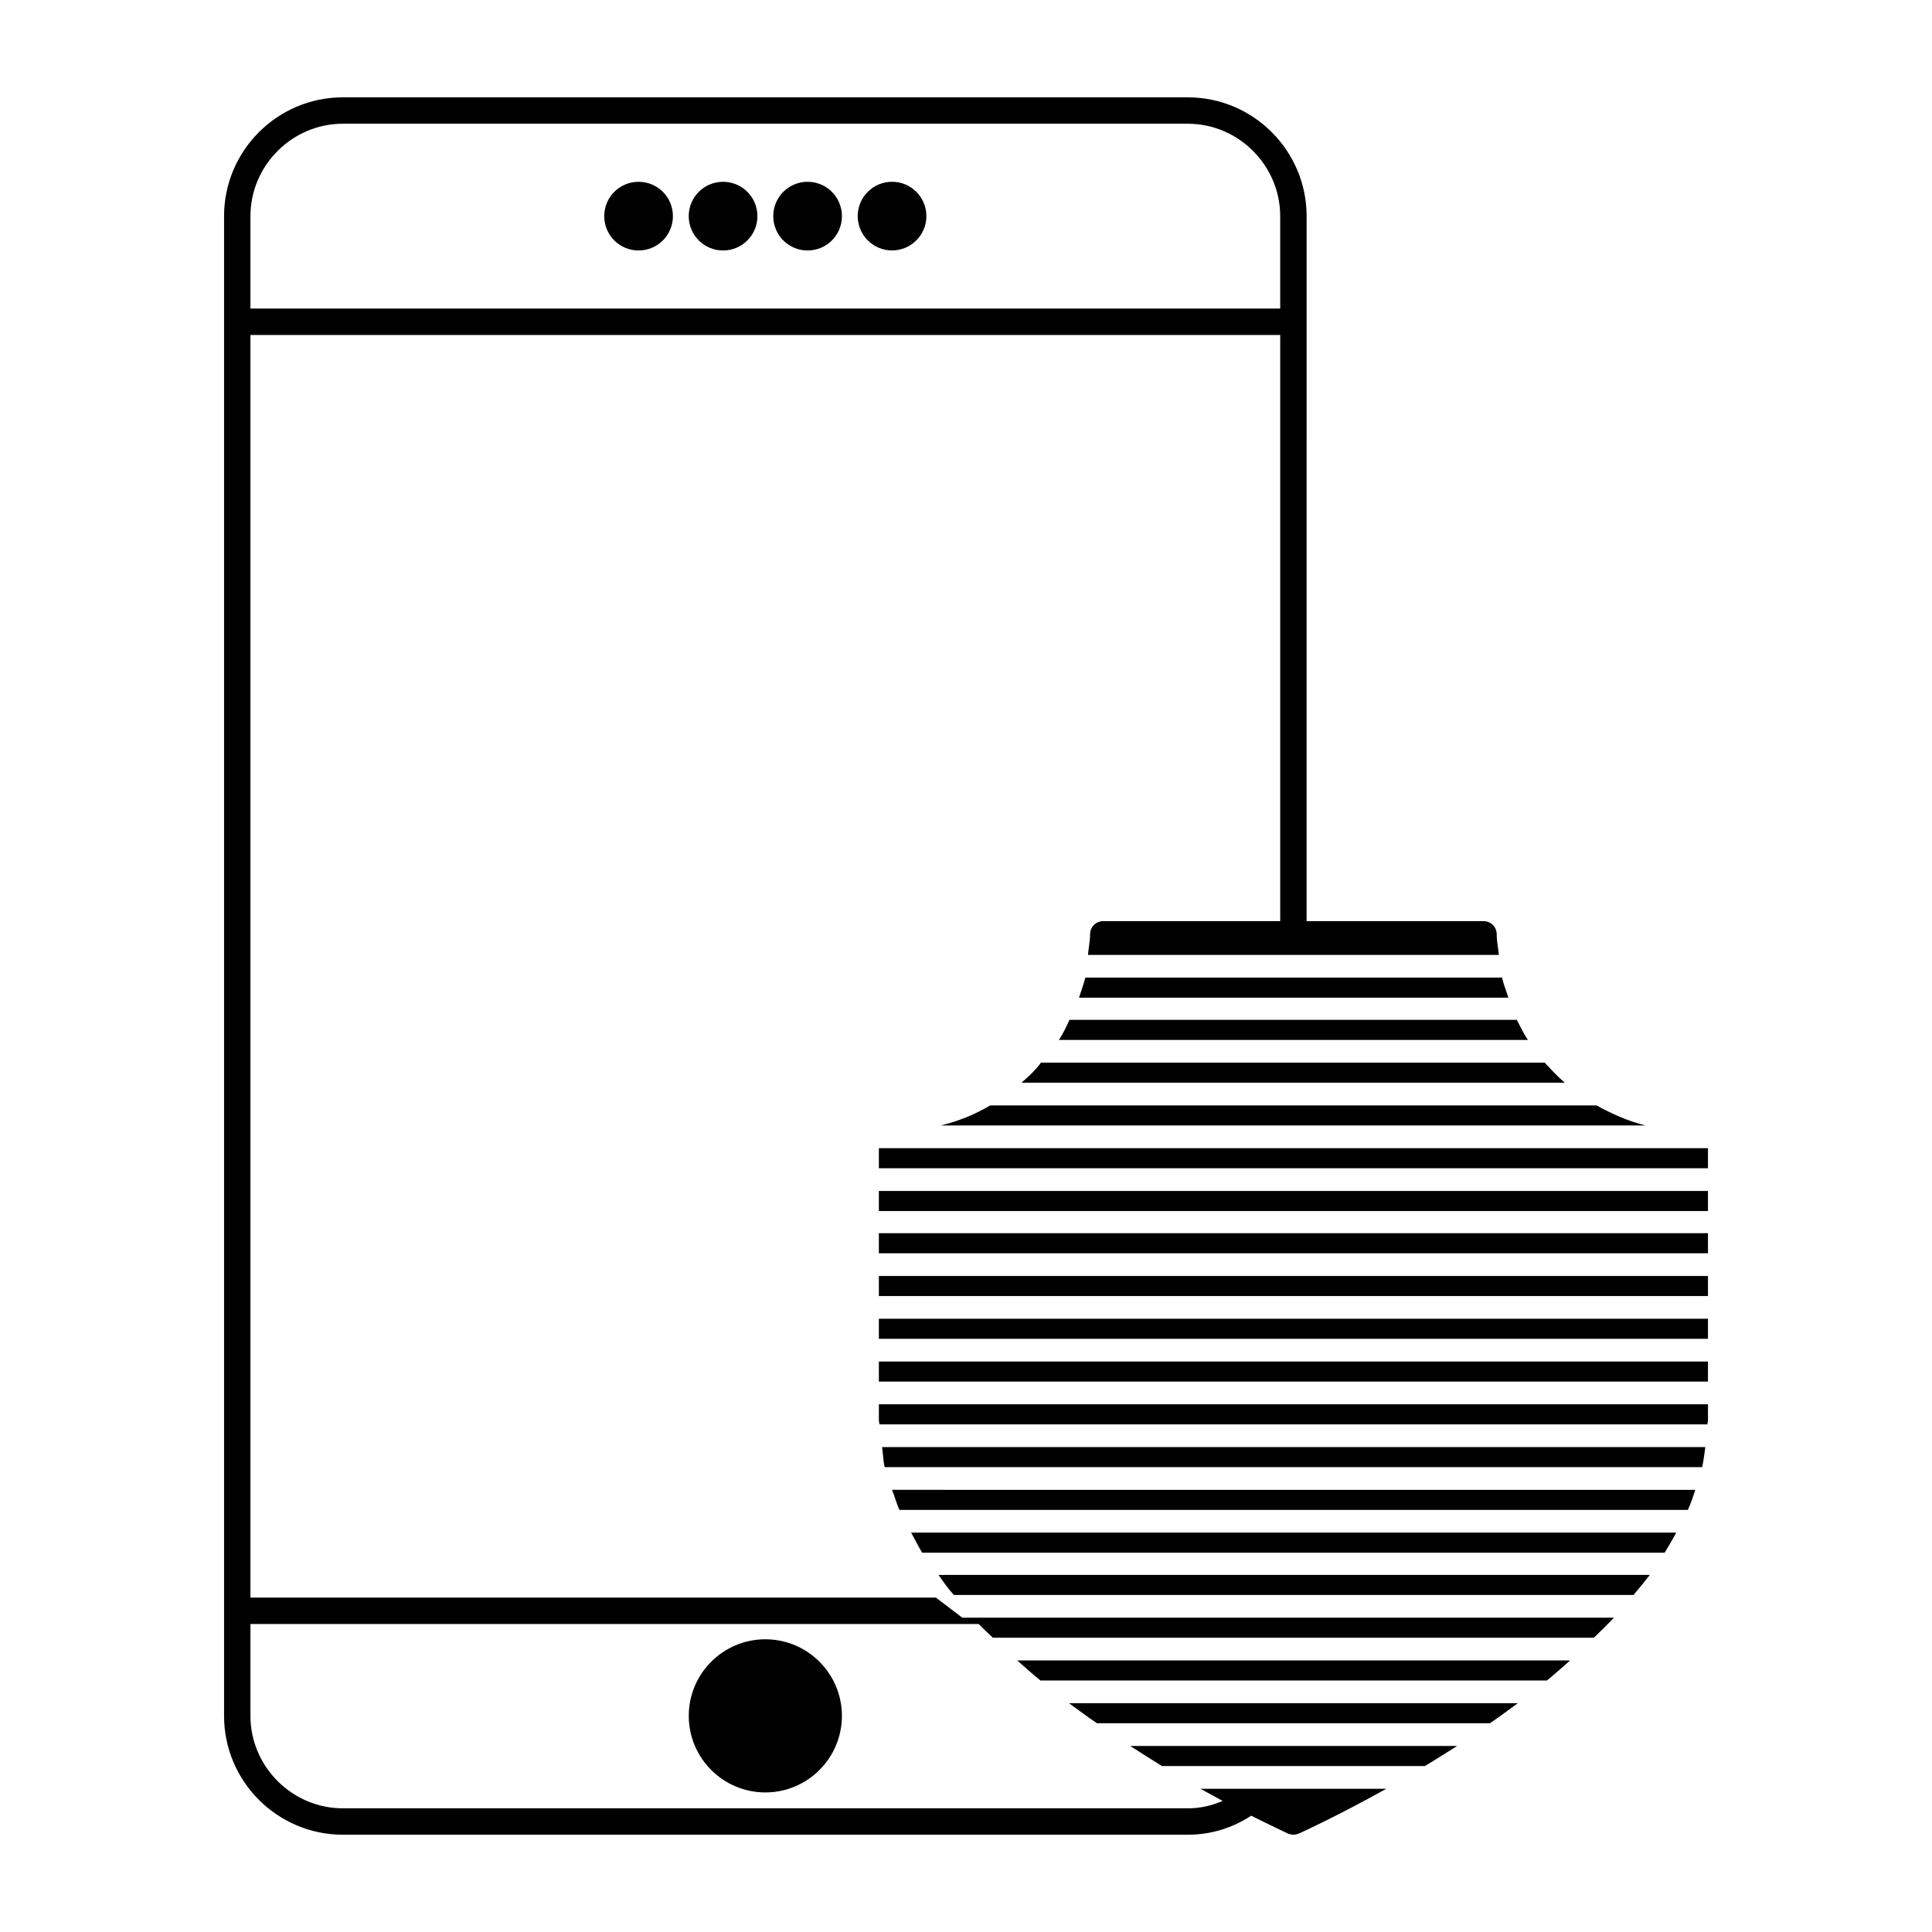 <?xml version="1.0" encoding="UTF-8"?>
<!-- Uploaded to: ICON Repo, www.iconrepo.com, Generator: ICON Repo Mixer Tools -->
<svg fill="#000000" width="800px" height="800px" version="1.1" viewBox="144 144 512 512" xmlns="http://www.w3.org/2000/svg">
 <g>
  <path d="m326.53 598.72c0 11.195 9.098 20.293 20.293 20.293 11.195 0 20.293-9.098 20.293-20.293-0.004-11.195-9.098-20.293-20.293-20.293-11.199 0-20.293 9.098-20.293 20.293z"/>
  <path d="m313.23 192.18c-5.039 0-9.098 4.059-9.098 9.098 0 5.039 4.059 9.098 9.098 9.098 5.039 0 9.098-4.059 9.098-9.098 0-5.039-4.059-9.098-9.098-9.098z"/>
  <path d="m335.62 192.18c-5.039 0-9.098 4.059-9.098 9.098 0 5.039 4.059 9.098 9.098 9.098 5.039 0 9.098-4.059 9.098-9.098 0-5.039-4.059-9.098-9.098-9.098z"/>
  <path d="m358.02 192.18c-5.039 0-9.098 4.059-9.098 9.098 0 5.039 4.059 9.098 9.098 9.098s9.098-4.059 9.098-9.098c-0.004-5.039-4.062-9.098-9.098-9.098z"/>
  <path d="m389.5 201.27c0 5.023-4.074 9.098-9.098 9.098s-9.098-4.074-9.098-9.098c0-5.023 4.074-9.098 9.098-9.098s9.098 4.074 9.098 9.098"/>
  <path d="m376.91 459.62h219.72v5.316h-219.72z"/>
  <path d="m376.91 470.81h219.72v5.316h-219.72z"/>
  <path d="m376.91 493.48h219.72v5.316h-219.72z"/>
  <path d="m376.91 482.15h219.72v5.316h-219.72z"/>
  <path d="m393.28 442.26h186.83c-4.617-1.121-8.957-3.078-13.016-5.316h-160.66c-4.059 2.379-8.398 4.199-13.156 5.316z"/>
  <path d="m376.91 448.28h219.72v5.316h-219.72z"/>
  <path d="m424.63 419.59h124.27c-1.121-1.68-1.961-3.5-2.938-5.316h-118.54c-0.84 1.82-1.68 3.637-2.801 5.316z"/>
  <path d="m429.95 408.39h113.78c-0.559-1.82-1.258-3.5-1.68-5.316h-110.42c-0.418 1.68-1.117 3.496-1.68 5.316z"/>
  <path d="m376.91 504.82h219.72v5.316h-219.72z"/>
  <path d="m414.69 430.93h144c-1.961-1.68-3.637-3.5-5.316-5.316h-133.51c-1.398 1.957-3.219 3.637-5.18 5.316z"/>
  <path d="m376.91 520.35c0 0.418 0.141 0.699 0.141 1.121h219.44c0-0.418 0.141-0.699 0.141-1.121v-4.199h-219.72z"/>
  <path d="m419.73 589.35h134.21c2.098-1.68 4.059-3.5 6.156-5.316l-146.52-0.004c2.098 1.82 4.059 3.641 6.156 5.32z"/>
  <path d="m451.92 612.02h69.695c2.801-1.68 5.598-3.5 8.535-5.316h-86.629c2.801 1.816 5.742 3.637 8.398 5.316z"/>
  <path d="m392.02 567.38h-181.65v-334.61h272.9v155.34h-46.887c-1.961 0-3.5 1.539-3.5 3.5 0 1.82-0.418 3.637-0.559 5.457h108.88c-0.141-1.82-0.559-3.5-0.559-5.457 0-1.961-1.539-3.5-3.5-3.5h-46.883l0.004-158.84v-27.988c0-17.352-14.133-31.488-31.488-31.488h-223.91c-17.352 0-31.488 14.133-31.488 31.488v397.45c0 17.352 14.133 31.488 31.488 31.488h223.91c6.156 0 11.895-1.82 16.793-5.039 5.316 2.66 8.957 4.34 9.797 4.758 0.418 0.141 0.98 0.281 1.398 0.281s0.98-0.141 1.398-0.281c1.258-0.559 10.637-4.898 23.23-11.895h-49.262c2.098 1.121 4.059 2.238 5.879 3.219-2.938 1.258-5.879 1.961-9.238 1.961h-223.91c-13.434 0-24.492-11.055-24.492-24.492v-24.352h192.99c1.258 1.258 2.519 2.519 3.777 3.637h159.26c1.82-1.82 3.637-3.5 5.316-5.316l-172.69 0.004zm-181.65-366.1c0-13.434 11.055-24.492 24.492-24.492h223.91c13.434 0 24.492 11.055 24.492 24.492v24.492h-272.9z"/>
  <path d="m434.71 600.68h104.12c2.519-1.68 4.898-3.5 7.418-5.316h-118.95c2.516 1.816 4.894 3.637 7.414 5.316z"/>
  <path d="m396.78 566.68h180.11c1.539-1.82 2.938-3.5 4.34-5.316h-188.51c1.258 1.816 2.519 3.637 4.059 5.316z"/>
  <path d="m382.36 544.14h208.94c0.84-1.82 1.398-3.5 1.961-5.316l-212.86-0.004c0.699 1.68 1.121 3.5 1.957 5.32z"/>
  <path d="m378.45 532.81h216.64c0.418-1.82 0.559-3.5 0.84-5.316h-218.18c0.281 1.676 0.281 3.496 0.699 5.316z"/>
  <path d="m388.38 555.48h196.77c1.121-1.82 2.098-3.5 3.078-5.316l-202.78-0.004c0.977 1.68 1.816 3.5 2.938 5.32z"/>
 </g>
</svg>